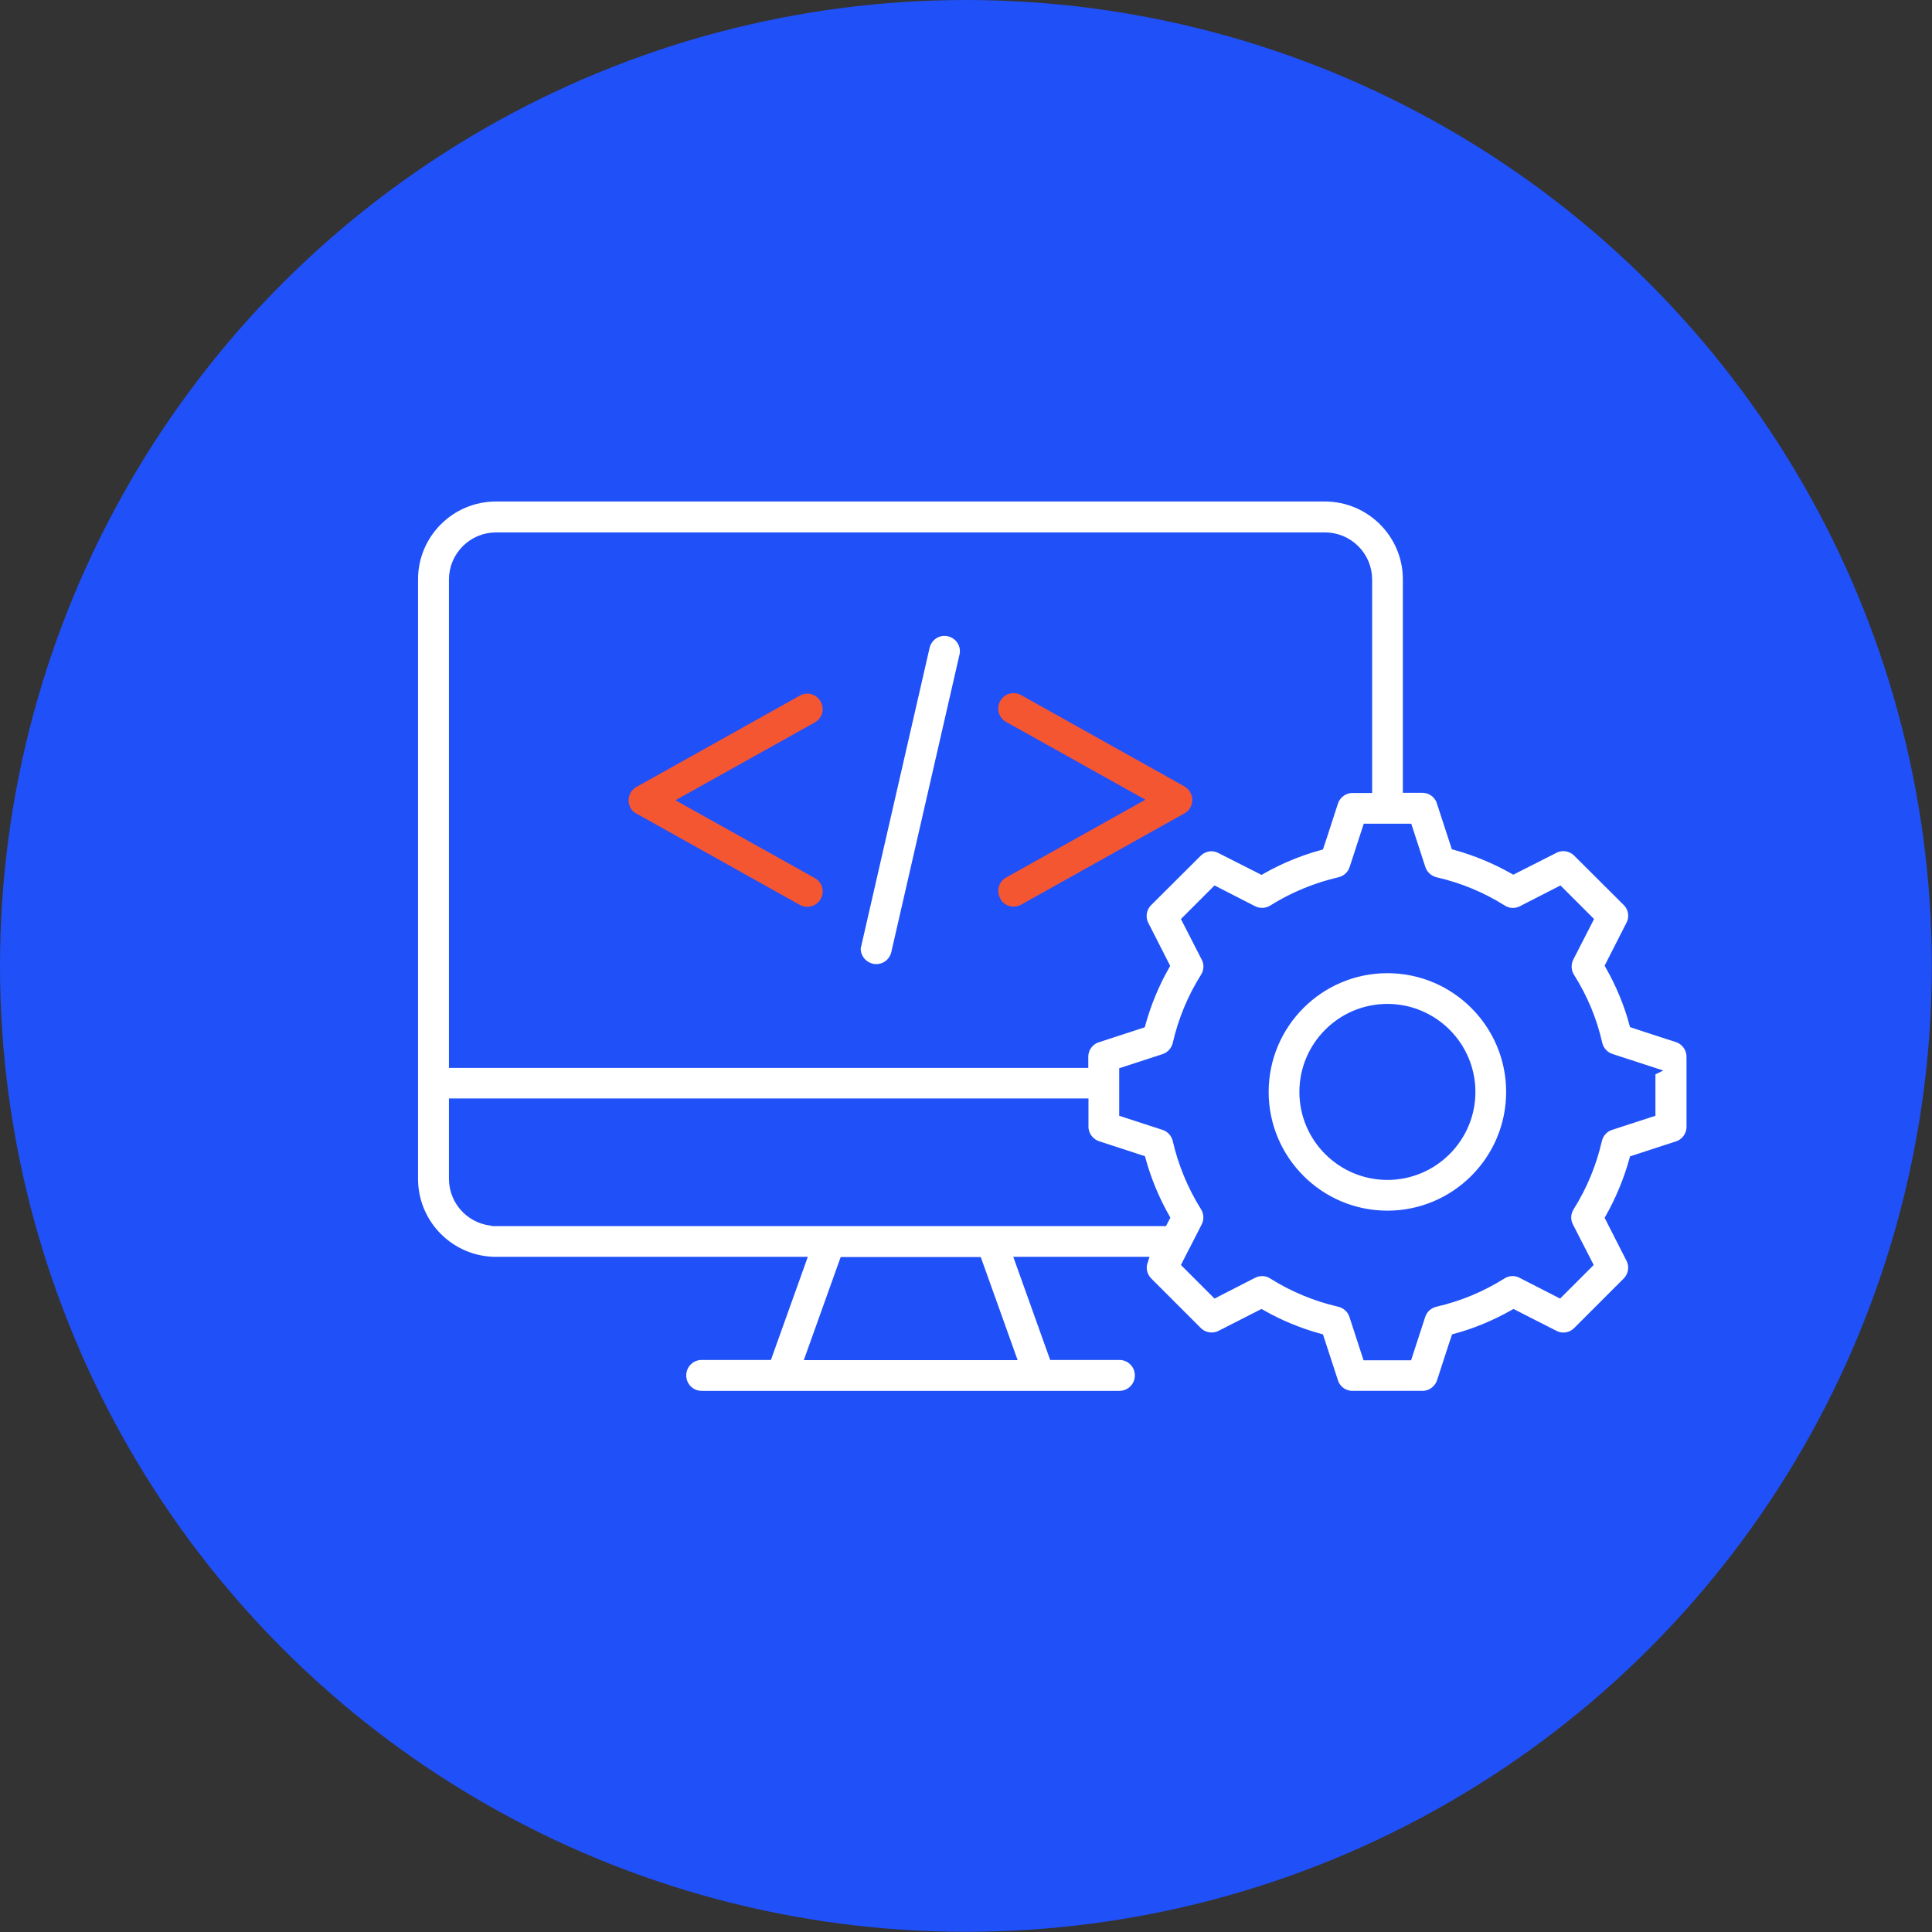 <?xml version="1.0" encoding="UTF-8"?>
<svg id="Layer_2" xmlns="http://www.w3.org/2000/svg" viewBox="0 0 106.25 106.25">
  <rect x="0" y="0" width="106.25" height="106.25" fill="#333333" stroke="none"/>
  <defs>
    <style>
      .cls-1 {
        fill: #f55632;
      }

      .cls-1, .cls-2 {
        stroke: #2050f8;
        stroke-miterlimit: 10;
        stroke-width: .5px;
      }

      .cls-2 {
        fill: #fff;
      }

      .cls-3 {
        fill: #2050f8;
      }
    </style>
  </defs>
  <g id="Layer_1-2" data-name="Layer_1">
    <g>
      <circle class="cls-3" cx="53.12" cy="53.12" r="53.12"/>
      <path class="cls-2" d="M47.13,51.93l3.75-16.36c.14-.59.72-.96,1.31-.82.59.14.96.72.82,1.31l-3.75,16.36c-.12.51-.57.85-1.07.85-.08,0-.16,0-.25-.03-.59-.14-.96-.72-.83-1.31h0ZM93,58.12v3.85c0,.47-.31.9-.76,1.04l-2.39.78c-.31,1.11-.75,2.18-1.32,3.19l1.14,2.24c.22.42.13.94-.2,1.27l-2.72,2.72c-.34.34-.85.42-1.27.2l-2.24-1.14c-1.01.57-2.08,1.02-3.19,1.32l-.19.57-.59,1.82c-.15.45-.57.76-1.04.76h-3.85c-.48,0-.9-.31-1.04-.76l-.78-2.39c-1.12-.31-2.19-.75-3.19-1.32l-2.24,1.14c-.42.22-.94.13-1.27-.2l-2.72-2.72c-.3-.3-.4-.73-.27-1.12h-6.79l1.85,5.17h3.63c.61,0,1.1.49,1.1,1.1s-.49,1.1-1.1,1.1h-22.97c-.61,0-1.1-.49-1.1-1.1s.49-1.1,1.1-1.1h3.63l1.85-5.17h-16.79c-2.5,0-4.54-2.03-4.54-4.54V31.86c0-2.5,2.03-4.53,4.54-4.53h45.58c2.5,0,4.54,2.03,4.54,4.53v11.49h.82c.48,0,.9.31,1.04.76l.78,2.39c1.12.31,2.18.75,3.19,1.32l2.25-1.14c.42-.22.94-.13,1.27.2l2.72,2.71c.34.34.42.85.2,1.27l-1.14,2.24c.57,1.01,1.02,2.08,1.32,3.19l.57.19,1.82.59c.45.15.76.57.76,1.05h0ZM24.94,31.86v26.62h34.66v-.36c0-.48.31-.9.76-1.04l2.39-.78c.31-1.12.75-2.18,1.32-3.19l-1.14-2.24c-.22-.42-.13-.94.2-1.27l2.72-2.71c.34-.34.85-.42,1.27-.2l2.25,1.14c1.01-.57,2.07-1.01,3.19-1.32l.19-.57.59-1.82c.15-.45.57-.76,1.04-.76h.83v-11.49c0-1.29-1.05-2.34-2.34-2.34H27.28c-1.29,0-2.34,1.05-2.34,2.34h0ZM27.28,67.18h36.69l.11-.21c-.57-1.01-1.01-2.07-1.32-3.19l-2.39-.78c-.45-.15-.76-.57-.76-1.04v-1.3H24.94v4.17c0,1.29,1.05,2.34,2.34,2.34h0ZM53.75,69.38h-7.34l-1.85,5.17h11.05l-1.85-5.17ZM90.81,58.92l-2.21-.72c-.37-.12-.64-.42-.73-.8-.29-1.29-.8-2.52-1.52-3.66-.21-.33-.22-.74-.05-1.08l1.06-2.07-1.59-1.59-2.07,1.06c-.34.18-.75.16-1.08-.05-1.13-.71-2.36-1.22-3.67-1.52-.37-.09-.68-.36-.8-.73l-.72-2.21h-2.25l-.72,2.21c-.12.37-.42.64-.8.73-1.3.3-2.53.81-3.67,1.52-.33.21-.74.22-1.08.05l-2.07-1.06-1.59,1.59,1.06,2.07c.18.34.16.75-.05,1.08-.71,1.13-1.22,2.36-1.52,3.67-.09.37-.36.68-.73.8l-2.21.72v2.25l2.21.72c.37.12.64.42.73.8.3,1.3.81,2.53,1.52,3.67.21.33.22.74.05,1.08l-.68,1.33s-.02.03-.03.05l-.35.69,1.59,1.59,2.07-1.06c.34-.18.76-.16,1.08.05,1.13.71,2.36,1.22,3.66,1.52.38.09.68.36.8.73l.72,2.21h2.25l.72-2.21c.12-.37.42-.64.8-.73,1.3-.3,2.53-.81,3.66-1.52.33-.21.74-.23,1.08-.05l2.07,1.06,1.59-1.59-1.06-2.07c-.18-.34-.16-.75.05-1.08.71-1.13,1.22-2.36,1.52-3.67.09-.38.36-.68.73-.8l2.21-.72v-2.25h0ZM83.08,60.05c0,3.74-3.04,6.78-6.78,6.78s-6.78-3.04-6.78-6.78,3.04-6.78,6.78-6.78,6.78,3.04,6.78,6.78ZM80.89,60.05c0-2.53-2.06-4.59-4.59-4.59s-4.59,2.06-4.59,4.59,2.06,4.59,4.59,4.59,4.59-2.06,4.59-4.59h0Z"/>
      <path class="cls-1" d="M34.88,44.96l8.98,5.02c.17.09.35.14.53.14.38,0,.76-.2.96-.56.3-.53.11-1.2-.42-1.49l-7.27-4.06,7.27-4.06c.53-.3.72-.96.42-1.49-.3-.53-.96-.72-1.49-.42l-8.98,5.02c-.35.19-.56.56-.56.96,0,.4.21.76.56.96Z"/>
      <path class="cls-1" d="M54.79,49.55c.2.36.57.56.96.56.18,0,.37-.05.53-.14l8.98-5.02c.35-.19.56-.56.56-.96s-.22-.76-.56-.96l-8.98-5.02c-.53-.3-1.2-.11-1.49.42-.3.53-.11,1.2.42,1.49l7.27,4.06-7.27,4.06c-.53.3-.72.96-.42,1.49Z"/>
    </g>
  </g>
</svg>